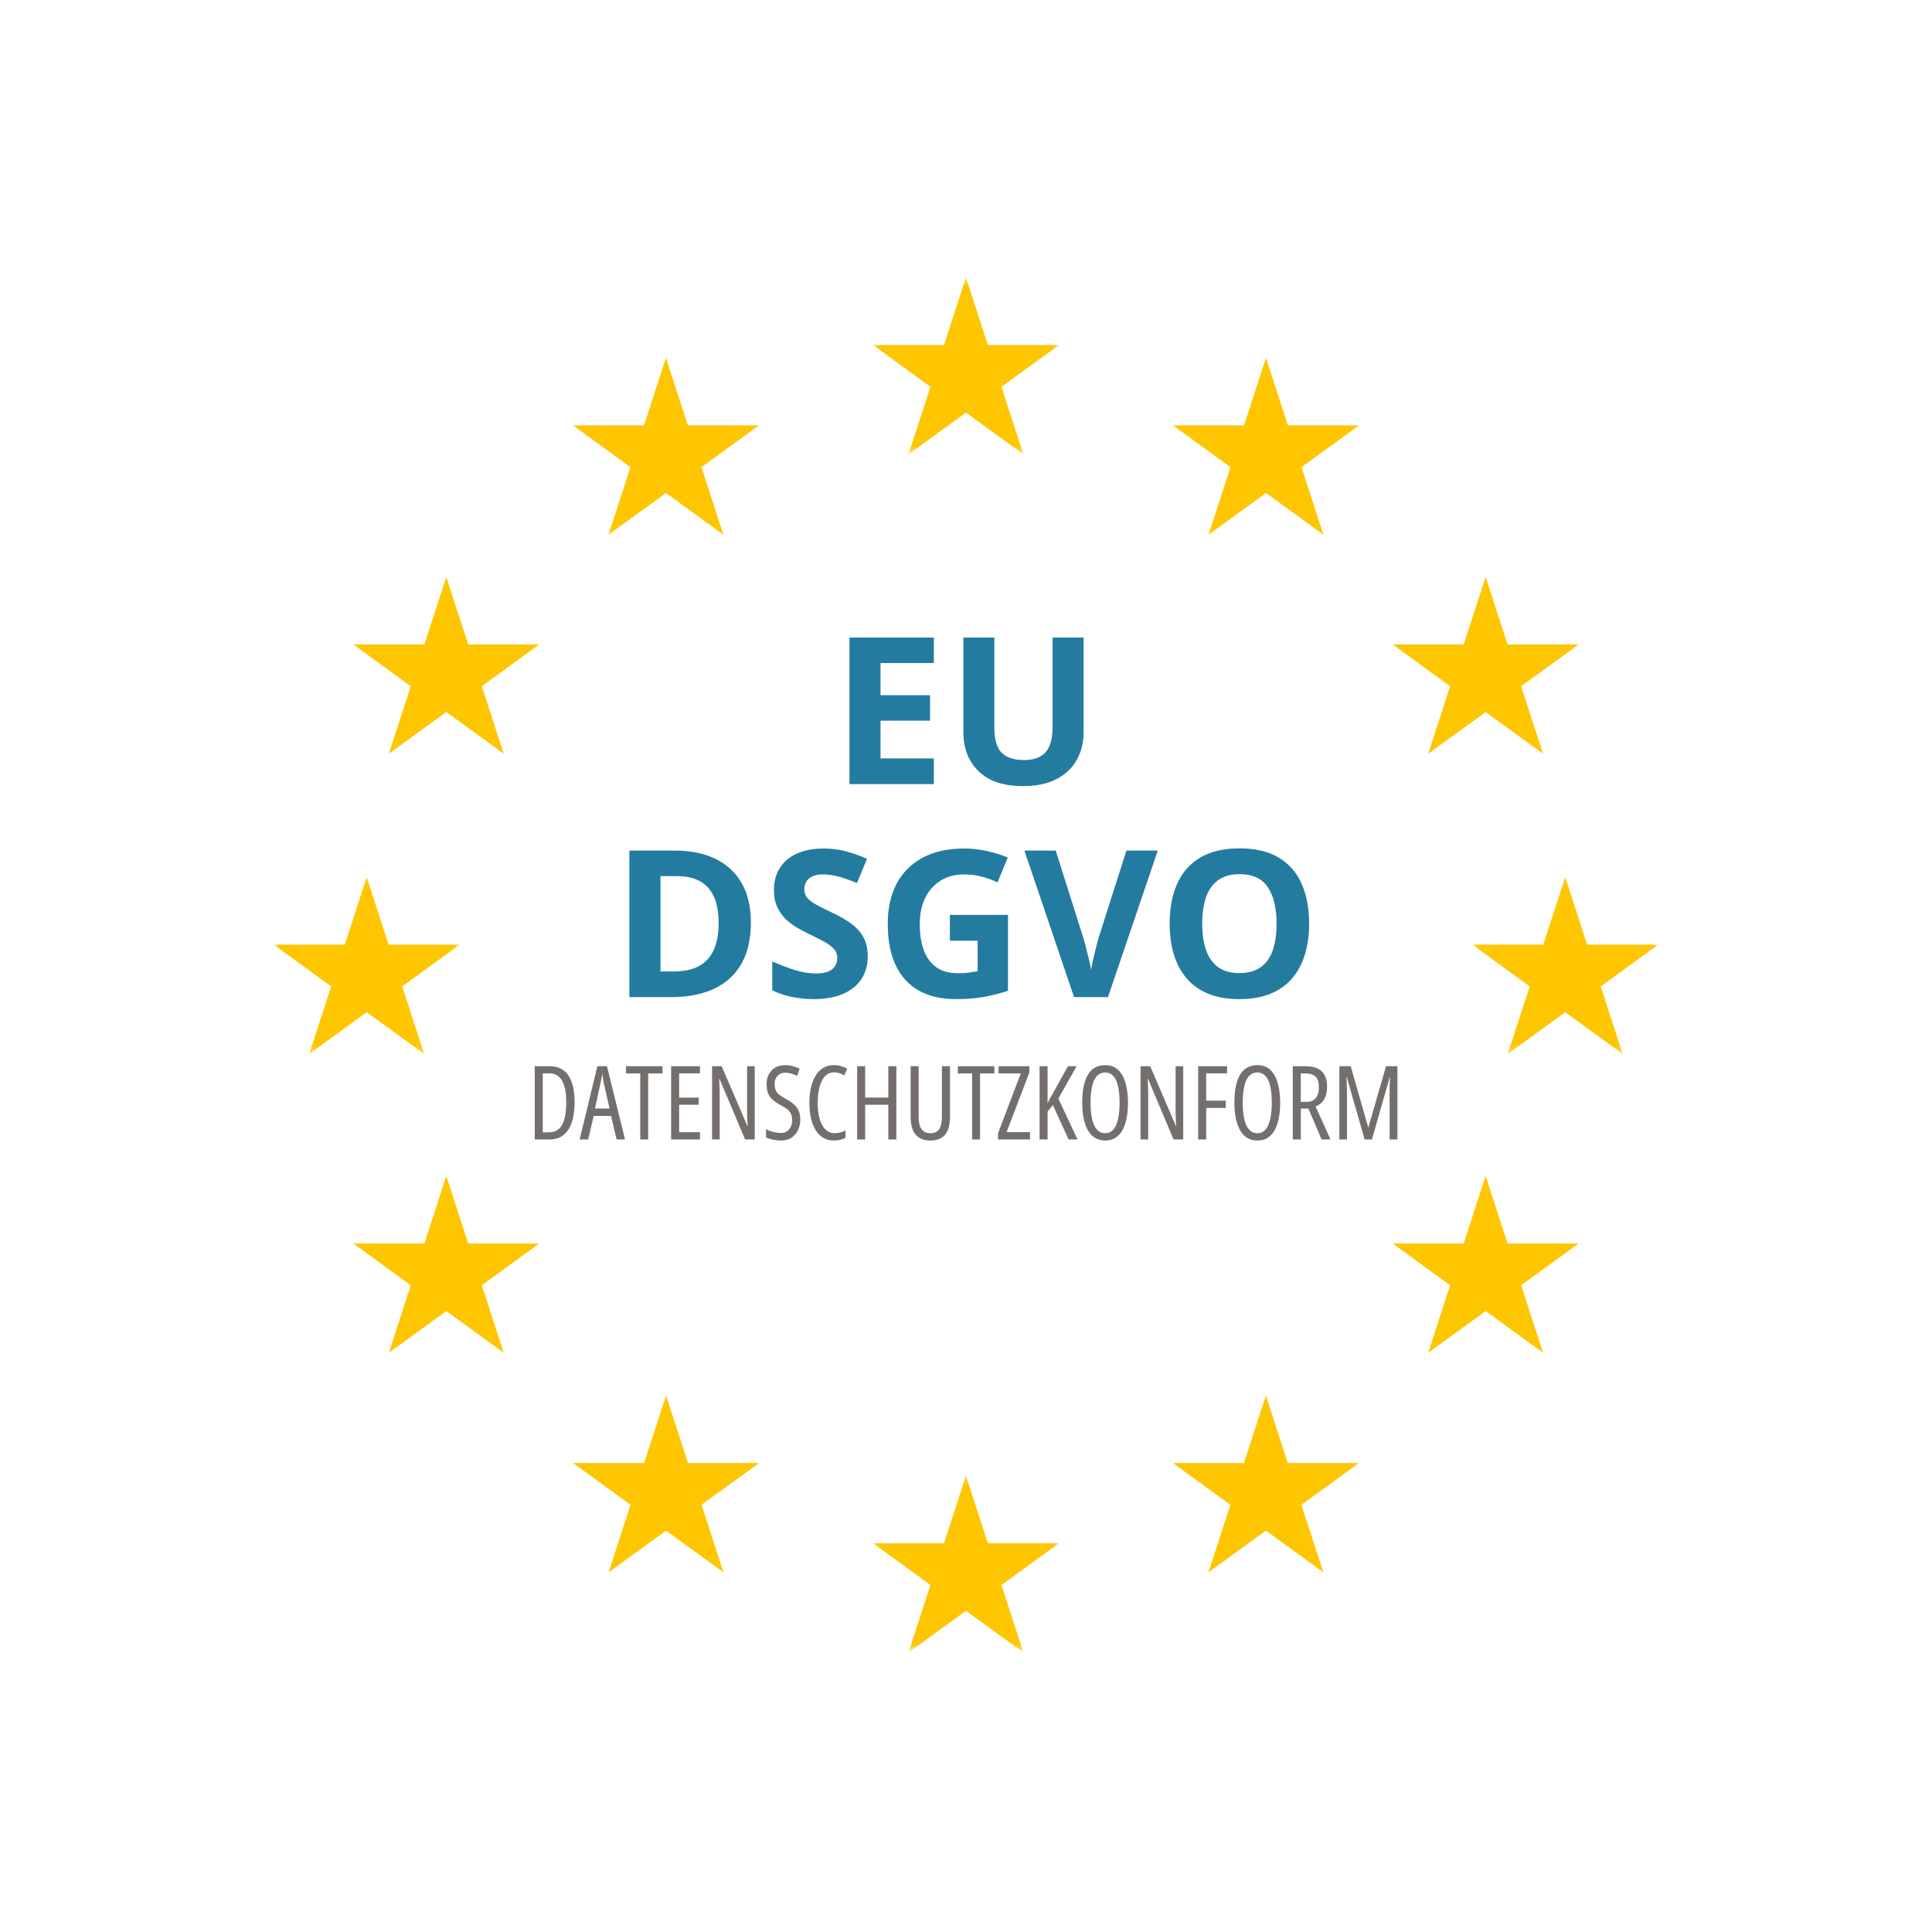<svg xmlns="http://www.w3.org/2000/svg" fill="none" viewBox="0 0 232 232" height="232" width="232">
<g id="dsgvo 1">
<g id="Clip path group">
<mask height="22" width="24" y="33" x="104" maskUnits="userSpaceOnUse" style="mask-type:luminance" id="mask0_2549_1106">
<g id="93fdc13002">
<path fill="white" d="M104.604 33.323H127.396V54.594H104.604V33.323Z" id="Vector"></path>
</g>
</mask>
<g mask="url(#mask0_2549_1106)">
<g id="Group">
<path fill="#FEC601" d="M115.995 33.323L118.632 41.432L127.158 41.435L120.261 46.447L122.894 54.558L115.995 49.546L109.096 54.558L111.729 46.447L104.833 41.435L113.358 41.432L115.995 33.323Z" id="Vector_2"></path>
</g>
</g>
</g>
<path fill="#FEC601" d="M79.969 42.975L82.606 51.084H91.131L84.235 56.099L86.868 64.208L79.969 59.198L73.07 64.208L75.703 56.099L68.806 51.084H77.332L79.969 42.975Z" id="Vector_3"></path>
<path fill="#FEC601" d="M53.592 69.28L56.229 77.387L64.754 77.389L57.858 82.404L60.49 90.513L53.592 85.503L46.693 90.513L49.325 82.404L42.429 77.389L50.954 77.387L53.592 69.28Z" id="Vector_4"></path>
<g id="Clip path group_2">
<mask height="22" width="24" y="105" x="32" maskUnits="userSpaceOnUse" style="mask-type:luminance" id="mask1_2549_1106">
<g id="e89d65cd7e">
<path fill="white" d="M32.813 105.107H55.324V126.667H32.813V105.107Z" id="Vector_5"></path>
</g>
</mask>
<g mask="url(#mask1_2549_1106)">
<g id="Group_2">
<path fill="#FEC601" d="M44.034 105.328L46.671 113.437H55.197L48.3 118.452L50.933 126.561L44.034 121.549L37.135 126.561L39.768 118.452L32.871 113.437H41.397L44.034 105.328Z" id="Vector_6"></path>
</g>
</g>
</g>
<path fill="#FEC601" d="M53.592 141.215L56.229 149.322L64.754 149.324L57.858 154.339L60.49 162.448L53.592 157.438L46.693 162.448L49.325 154.339L42.429 149.324L50.954 149.322L53.592 141.215Z" id="Vector_7"></path>
<path fill="#FEC601" d="M79.981 167.578L82.618 175.687L91.143 175.689L84.247 180.701L86.879 188.813L79.981 183.803L73.082 188.813L75.715 180.701L68.818 175.689L77.344 175.687L79.981 167.578Z" id="Vector_8"></path>
<path fill="#FEC601" d="M152.022 42.975L149.387 51.084H140.859L147.755 56.099L145.123 64.208L152.022 59.198L158.92 64.208L156.288 56.099L163.187 51.084H154.659L152.022 42.975Z" id="Vector_9"></path>
<path fill="#FEC601" d="M178.399 69.28L175.762 77.387L167.236 77.389L174.133 82.404L171.5 90.513L178.399 85.503L185.298 90.513L182.665 82.404L189.561 77.389L181.036 77.387L178.399 69.28Z" id="Vector_10"></path>
<g id="Clip path group_3">
<mask height="22" width="24" y="105" x="176" maskUnits="userSpaceOnUse" style="mask-type:luminance" id="mask2_2549_1106">
<g id="62d321f6a9">
<path fill="white" d="M176.676 105.107H199.134V126.667H176.676V105.107Z" id="Vector_11"></path>
</g>
</mask>
<g mask="url(#mask2_2549_1106)">
<g id="Group_3">
<path fill="#FEC601" d="M187.957 105.328L185.319 113.437H176.794L183.69 118.452L181.058 126.561L187.957 121.549L194.855 126.561L192.223 118.452L199.122 113.437H190.594L187.957 105.328Z" id="Vector_12"></path>
</g>
</g>
</g>
<path fill="#FEC601" d="M178.399 141.215L175.762 149.322L167.236 149.324L174.133 154.339L171.5 162.448L178.399 157.438L185.298 162.448L182.665 154.339L189.561 149.324L181.036 149.322L178.399 141.215Z" id="Vector_13"></path>
<path fill="#FEC601" d="M152.01 167.578L149.375 175.687L140.847 175.689L147.746 180.701L145.111 188.813L152.01 183.803L158.911 188.813L156.276 180.701L163.172 175.689L154.647 175.687L152.01 167.578Z" id="Vector_14"></path>
<g id="Clip path group_4">
<mask height="22" width="24" y="177" x="104" maskUnits="userSpaceOnUse" style="mask-type:luminance" id="mask3_2549_1106">
<g id="451d16ec87">
<path fill="white" d="M104.604 177.179H127.396V198.257H104.604V177.179Z" id="Vector_15"></path>
</g>
</mask>
<g mask="url(#mask3_2549_1106)">
<g id="Group_4">
<path fill="#FEC601" d="M115.995 177.205L118.632 185.314L127.158 185.317L120.261 190.329L122.894 198.438L115.995 193.428L109.096 198.438L111.729 190.329L104.833 185.317L113.358 185.314L115.995 177.205Z" id="Vector_16"></path>
</g>
</g>
</g>
<g id="Group_5">
<g id="Group_6">
<g id="Group_7">
<path fill="#247BA0" d="M90.168 110.776C90.168 112.754 89.787 114.404 89.032 115.733C88.274 117.061 87.177 118.062 85.74 118.736C84.308 119.405 82.583 119.737 80.562 119.737H75.576V102.142H81.101C82.942 102.142 84.54 102.469 85.894 103.124C87.254 103.778 88.305 104.748 89.051 106.031C89.795 107.308 90.168 108.889 90.168 110.776ZM86.298 110.872C86.298 109.57 86.106 108.502 85.721 107.667C85.341 106.827 84.78 106.209 84.037 105.809C83.298 105.405 82.383 105.203 81.293 105.203H79.311V116.657H80.908C82.73 116.657 84.085 116.173 84.97 115.203C85.856 114.229 86.298 112.785 86.298 110.872Z" id="Vector_17"></path>
</g>
</g>
</g>
<g id="Group_8">
<g id="Group_9">
<g id="Group_10">
<path fill="#247BA0" d="M104.199 114.847C104.199 115.894 103.944 116.801 103.439 117.571C102.931 118.341 102.192 118.936 101.225 119.352C100.263 119.768 99.091 119.977 97.712 119.977C97.101 119.977 96.504 119.934 95.922 119.852C95.344 119.775 94.788 119.66 94.257 119.506C93.722 119.347 93.217 119.15 92.736 118.919V115.454C93.568 115.819 94.435 116.154 95.335 116.455C96.232 116.751 97.12 116.897 98.001 116.897C98.609 116.897 99.1 116.818 99.473 116.657C99.844 116.498 100.113 116.277 100.282 115.993C100.455 115.711 100.542 115.391 100.542 115.03C100.542 114.587 100.39 114.212 100.089 113.904C99.793 113.591 99.387 113.298 98.867 113.028C98.352 112.754 97.772 112.458 97.125 112.143C96.713 111.95 96.268 111.717 95.787 111.44C95.306 111.166 94.846 110.829 94.41 110.429C93.98 110.025 93.626 109.539 93.352 108.966C93.075 108.389 92.938 107.701 92.938 106.897C92.938 105.846 93.178 104.948 93.66 104.202C94.141 103.459 94.827 102.888 95.719 102.489C96.617 102.092 97.676 101.892 98.896 101.892C99.805 101.892 100.676 101.998 101.504 102.21C102.337 102.421 103.208 102.729 104.113 103.134L102.909 106.031C102.101 105.704 101.374 105.451 100.734 105.27C100.092 105.092 99.437 105.001 98.771 105.001C98.309 105.001 97.909 105.076 97.577 105.222C97.25 105.372 97.002 105.578 96.836 105.848C96.668 106.117 96.586 106.43 96.586 106.782C96.586 107.2 96.706 107.549 96.951 107.831C97.195 108.115 97.563 108.389 98.058 108.658C98.552 108.923 99.168 109.231 99.906 109.582C100.804 110.006 101.572 110.449 102.207 110.911C102.842 111.373 103.333 111.917 103.679 112.537C104.026 113.161 104.199 113.931 104.199 114.847Z" id="Vector_18"></path>
</g>
</g>
</g>
<g id="Group_11">
<g id="Group_12">
<g id="Group_13">
<path fill="#247BA0" d="M114.064 109.862H121.042V118.976C120.118 119.284 119.158 119.53 118.164 119.708C117.168 119.886 116.041 119.977 114.785 119.977C113.034 119.977 111.547 119.636 110.329 118.948C109.109 118.255 108.183 117.234 107.547 115.887C106.917 114.539 106.604 112.884 106.604 110.92C106.604 109.072 106.955 107.475 107.663 106.127C108.375 104.78 109.415 103.738 110.781 102.999C112.148 102.263 113.818 101.892 115.796 101.892C116.725 101.892 117.644 101.996 118.549 102.2C119.454 102.4 120.274 102.66 121.013 102.98L119.781 105.963C119.242 105.689 118.626 105.461 117.933 105.28C117.245 105.095 116.523 105.001 115.767 105.001C114.689 105.001 113.748 105.251 112.947 105.752C112.151 106.247 111.535 106.94 111.099 107.831C110.661 108.723 110.445 109.775 110.445 110.988C110.445 112.138 110.599 113.153 110.907 114.039C111.219 114.924 111.715 115.617 112.389 116.118C113.063 116.618 113.941 116.869 115.026 116.869C115.551 116.869 115.998 116.845 116.364 116.792C116.73 116.741 117.071 116.686 117.394 116.628V112.961H114.064V109.862Z" id="Vector_19"></path>
</g>
</g>
</g>
<g id="Group_14">
<g id="Group_15">
<g id="Group_16">
<path fill="#247BA0" d="M139.027 102.142L133.049 119.737H128.978L123.011 102.142H126.774L130.085 112.614C130.143 112.787 130.234 113.119 130.364 113.605C130.492 114.094 130.619 114.606 130.749 115.145C130.884 115.684 130.975 116.132 131.028 116.483C131.071 116.132 131.156 115.689 131.278 115.155C131.406 114.616 131.531 114.106 131.654 113.625C131.781 113.139 131.87 112.802 131.923 112.614L135.263 102.142H139.027Z" id="Vector_20"></path>
</g>
</g>
</g>
<g id="Group_17">
<g id="Group_18">
<g id="Group_19">
<path fill="#247BA0" d="M157.204 110.92C157.204 112.275 157.033 113.507 156.694 114.616C156.36 115.728 155.85 116.683 155.164 117.484C154.476 118.288 153.607 118.904 152.555 119.332C151.509 119.761 150.267 119.977 148.83 119.977C147.392 119.977 146.148 119.761 145.096 119.332C144.049 118.904 143.183 118.288 142.497 117.484C141.809 116.683 141.297 115.728 140.957 114.616C140.623 113.5 140.457 112.258 140.457 110.891C140.457 109.07 140.755 107.484 141.352 106.136C141.949 104.784 142.868 103.735 144.114 102.989C145.358 102.246 146.937 101.873 148.85 101.873C150.76 101.873 152.334 102.246 153.566 102.989C154.798 103.735 155.712 104.787 156.309 106.146C156.906 107.501 157.204 109.091 157.204 110.92ZM144.364 110.92C144.364 112.147 144.518 113.201 144.826 114.087C145.134 114.972 145.616 115.656 146.27 116.137C146.93 116.613 147.784 116.849 148.83 116.849C149.889 116.849 150.746 116.613 151.4 116.137C152.06 115.656 152.541 114.972 152.844 114.087C153.145 113.201 153.296 112.147 153.296 110.92C153.296 109.072 152.95 107.619 152.257 106.56C151.569 105.501 150.433 104.972 148.85 104.972C147.803 104.972 146.946 105.212 146.28 105.694C145.618 106.17 145.134 106.849 144.826 107.734C144.518 108.62 144.364 109.683 144.364 110.92Z" id="Vector_21"></path>
</g>
</g>
</g>
<g id="Group_20">
<g id="Group_21">
<g id="Group_22">
<path fill="#247BA0" d="M112.137 94.155H102.002V76.561H112.137V79.621H105.737V83.481H111.685V86.542H105.737V91.075H112.137V94.155Z" id="Vector_22"></path>
</g>
</g>
</g>
<g id="Group_23">
<g id="Group_24">
<g id="Group_25">
<path fill="#247BA0" d="M130.123 76.561V87.947C130.123 89.16 129.853 90.254 129.314 91.229C128.78 92.199 127.976 92.969 126.898 93.539C125.82 94.112 124.463 94.396 122.827 94.396C120.503 94.396 118.732 93.804 117.514 92.615C116.294 91.429 115.685 89.858 115.685 87.899V76.561H119.4V87.331C119.4 88.782 119.694 89.802 120.286 90.392C120.883 90.976 121.761 91.267 122.923 91.267C123.744 91.267 124.408 91.128 124.916 90.844C125.421 90.562 125.794 90.129 126.032 89.545C126.275 88.962 126.398 88.216 126.398 87.312V76.561H130.123Z" id="Vector_23"></path>
</g>
</g>
</g>
<g id="Group_26">
<g id="Group_27">
<g id="Group_28">
<path fill="#746F6D" d="M68.999 132.326C68.999 133.315 68.883 134.143 68.652 134.81C68.421 135.479 68.079 135.982 67.632 136.321C67.182 136.663 66.621 136.831 65.948 136.831H64.215V128.034H66.015C66.669 128.034 67.218 128.197 67.661 128.525C68.104 128.847 68.436 129.328 68.662 129.968C68.886 130.604 68.999 131.39 68.999 132.326ZM67.998 132.375C67.998 131.605 67.923 130.965 67.776 130.45C67.627 129.93 67.403 129.542 67.103 129.285C66.807 129.023 66.434 128.89 65.986 128.89H65.178V135.974H65.909C66.633 135.974 67.163 135.674 67.497 135.07C67.829 134.461 67.998 133.563 67.998 132.375Z" id="Vector_24"></path>
</g>
</g>
</g>
<g id="Group_29">
<g id="Group_30">
<g id="Group_31">
<path fill="#746F6D" d="M74.043 136.831L73.379 134.001H71.291L70.626 136.831H69.606L71.733 128.034H72.888L75.054 136.831H74.043ZM73.196 133.116L72.523 130.132C72.496 129.985 72.47 129.841 72.446 129.699C72.419 129.559 72.393 129.42 72.369 129.285C72.349 129.15 72.33 129.02 72.311 128.89C72.296 129.02 72.282 129.15 72.263 129.285C72.243 129.42 72.217 129.559 72.186 129.699C72.159 129.841 72.13 129.983 72.099 130.122L71.445 133.116H73.196Z" id="Vector_25"></path>
</g>
</g>
</g>
<g id="Group_32">
<g id="Group_33">
<g id="Group_34">
<path fill="#746F6D" d="M77.836 136.831H76.883V128.9H75.17V128.034H79.559V128.9H77.836V136.831Z" id="Vector_26"></path>
</g>
</g>
</g>
<g id="Group_35">
<g id="Group_36">
<g id="Group_37">
<path fill="#746F6D" d="M84.054 136.831H80.589V128.034H84.054V128.89H81.552V131.807H83.9V132.663H81.552V135.955H84.054V136.831Z" id="Vector_27"></path>
</g>
</g>
</g>
<g id="Group_38">
<g id="Group_39">
<g id="Group_40">
<path fill="#746F6D" d="M90.629 136.831H89.474L86.403 129.554H86.355C86.367 129.766 86.379 129.973 86.394 130.17C86.406 130.37 86.413 130.563 86.413 130.748C86.418 130.928 86.422 131.109 86.422 131.287V136.831H85.508V128.034H86.663L89.743 135.204H89.782C89.767 134.969 89.755 134.747 89.743 134.54C89.736 134.328 89.729 134.134 89.724 133.953C89.717 133.768 89.714 133.602 89.714 133.453V128.034H90.629V136.831Z" id="Vector_28"></path>
</g>
</g>
</g>
<g id="Group_41">
<g id="Group_42">
<g id="Group_43">
<path fill="#746F6D" d="M96.1 134.434C96.1 134.93 96.004 135.365 95.811 135.743C95.624 136.123 95.359 136.422 95.013 136.638C94.671 136.85 94.271 136.956 93.809 136.956C93.578 136.956 93.357 136.939 93.145 136.908C92.933 136.881 92.731 136.843 92.539 136.792C92.346 136.735 92.163 136.665 91.99 136.581V135.589C92.264 135.738 92.561 135.854 92.876 135.936C93.196 136.013 93.494 136.051 93.771 136.051C94.06 136.051 94.303 135.984 94.502 135.849C94.707 135.709 94.861 135.522 94.964 135.291C95.073 135.06 95.128 134.805 95.128 134.521C95.128 134.227 95.082 133.979 94.993 133.78C94.909 133.575 94.765 133.39 94.56 133.221C94.36 133.055 94.091 132.885 93.752 132.711C93.494 132.572 93.261 132.427 93.049 132.278C92.842 132.131 92.666 131.965 92.52 131.778C92.37 131.592 92.255 131.373 92.173 131.123C92.096 130.868 92.058 130.562 92.058 130.209C92.043 129.754 92.135 129.352 92.327 129.006C92.52 128.654 92.782 128.38 93.116 128.188C93.456 127.995 93.848 127.904 94.291 127.908C94.618 127.908 94.931 127.952 95.234 128.034C95.542 128.118 95.804 128.216 96.023 128.332L95.715 129.208C95.47 129.073 95.227 128.974 94.984 128.909C94.745 128.847 94.517 128.813 94.3 128.813C94.035 128.813 93.809 128.871 93.617 128.986C93.424 129.102 93.275 129.263 93.174 129.468C93.071 129.667 93.02 129.901 93.02 130.17C93.02 130.478 93.063 130.736 93.155 130.94C93.244 131.14 93.391 131.316 93.598 131.47C93.802 131.624 94.069 131.794 94.397 131.98C94.781 132.179 95.099 132.394 95.349 132.625C95.604 132.856 95.794 133.12 95.917 133.414C96.037 133.703 96.1 134.044 96.1 134.434Z" id="Vector_29"></path>
</g>
</g>
</g>
<g id="Group_44">
<g id="Group_45">
<g id="Group_46">
<path fill="#746F6D" d="M100.166 128.765C99.812 128.765 99.511 128.866 99.261 129.064C99.011 129.263 98.804 129.535 98.645 129.882C98.491 130.223 98.376 130.611 98.299 131.046C98.227 131.484 98.193 131.946 98.193 132.432C98.193 133.19 98.272 133.842 98.433 134.386C98.599 134.932 98.833 135.353 99.136 135.647C99.444 135.936 99.805 136.08 100.224 136.08C100.474 136.08 100.707 136.049 100.926 135.984C101.143 135.921 101.345 135.844 101.533 135.753V136.619C101.34 136.735 101.124 136.819 100.888 136.869C100.65 136.927 100.392 136.956 100.118 136.956C99.514 136.956 98.994 136.778 98.558 136.417C98.121 136.051 97.784 135.532 97.548 134.858C97.31 134.179 97.192 133.366 97.192 132.423C97.192 131.802 97.249 131.217 97.365 130.671C97.485 130.127 97.668 129.646 97.914 129.227C98.157 128.811 98.462 128.486 98.828 128.255C99.199 128.019 99.632 127.899 100.127 127.899C100.416 127.899 100.695 127.937 100.965 128.014C101.234 128.087 101.489 128.192 101.735 128.332L101.388 129.141C101.201 129.025 101.006 128.936 100.801 128.871C100.601 128.801 100.39 128.765 100.166 128.765Z" id="Vector_30"></path>
</g>
</g>
</g>
<g id="Group_47">
<g id="Group_48">
<g id="Group_49">
<path fill="#746F6D" d="M107.635 136.831H106.673V132.663H103.891V136.831H102.929V128.034H103.891V131.797H106.673V128.034H107.635V136.831Z" id="Vector_31"></path>
</g>
</g>
</g>
<g id="Group_50">
<g id="Group_51">
<g id="Group_52">
<path fill="#746F6D" d="M114.078 128.034V134.078C114.078 134.752 113.986 135.301 113.808 135.724C113.628 136.148 113.366 136.46 113.019 136.658C112.673 136.855 112.242 136.956 111.729 136.956C110.959 136.956 110.367 136.723 109.958 136.253C109.554 135.787 109.352 135.065 109.352 134.088V128.034H110.314V134.097C110.314 134.805 110.435 135.31 110.68 135.618C110.93 135.926 111.279 136.08 111.729 136.08C112.03 136.08 112.283 136.018 112.49 135.888C112.694 135.753 112.848 135.539 112.952 135.243C113.053 134.949 113.106 134.559 113.106 134.078V128.034H114.078Z" id="Vector_32"></path>
</g>
</g>
</g>
<g id="Group_53">
<g id="Group_54">
<g id="Group_55">
<path fill="#746F6D" d="M117.686 136.831H116.733V128.9H115.02V128.034H119.409V128.9H117.686V136.831Z" id="Vector_33"></path>
</g>
</g>
</g>
<g id="Group_56">
<g id="Group_57">
<g id="Group_58">
<path fill="#746F6D" d="M123.683 136.831H119.852V136.08L122.576 128.9H119.91V128.034H123.606V128.794L120.872 135.955H123.683V136.831Z" id="Vector_34"></path>
</g>
</g>
</g>
<g id="Group_59">
<g id="Group_60">
<g id="Group_61">
<path fill="#746F6D" d="M129.397 136.831H128.319L126.433 132.702L125.797 133.481V136.831H124.835V128.034H125.797V132.5C125.841 132.384 125.918 132.221 126.028 132.009C126.144 131.797 126.288 131.542 126.462 131.239L128.242 128.034H129.282L127.087 131.922L129.397 136.831Z" id="Vector_35"></path>
</g>
</g>
</g>
<g id="Group_62">
<g id="Group_63">
<g id="Group_64">
<path fill="#746F6D" d="M135.454 132.422C135.454 133.053 135.401 133.642 135.3 134.193C135.204 134.74 135.045 135.221 134.828 135.637C134.617 136.049 134.333 136.373 133.981 136.609C133.635 136.84 133.214 136.956 132.721 136.956C132.213 136.956 131.782 136.835 131.431 136.6C131.077 136.357 130.791 136.027 130.574 135.608C130.362 135.192 130.204 134.711 130.103 134.164C130.006 133.613 129.958 133.029 129.958 132.413C129.958 131.407 130.059 130.572 130.266 129.91C130.478 129.244 130.786 128.743 131.19 128.409C131.599 128.077 132.109 127.908 132.721 127.908C133.375 127.908 133.9 128.108 134.299 128.505C134.703 128.904 134.994 129.446 135.175 130.132C135.36 130.813 135.454 131.575 135.454 132.422ZM130.959 132.422C130.959 133.219 131.022 133.89 131.152 134.434C131.286 134.98 131.484 135.392 131.748 135.666C132.011 135.943 132.328 136.08 132.701 136.08C133.086 136.08 133.406 135.945 133.664 135.676C133.919 135.401 134.111 134.992 134.241 134.453C134.376 133.909 134.443 133.231 134.443 132.422C134.443 131.217 134.299 130.31 134.01 129.698C133.722 129.09 133.291 128.784 132.721 128.784C132.321 128.784 131.991 128.924 131.729 129.198C131.472 129.467 131.279 129.872 131.152 130.411C131.022 130.95 130.959 131.621 130.959 132.422Z" id="Vector_36"></path>
</g>
</g>
</g>
<g id="Group_65">
<g id="Group_66">
<g id="Group_67">
<path fill="#746F6D" d="M142.084 136.831H140.929L137.859 129.554H137.811C137.823 129.766 137.835 129.973 137.849 130.17C137.861 130.37 137.868 130.563 137.868 130.748C137.873 130.928 137.878 131.109 137.878 131.287V136.831H136.964V128.034H138.119L141.199 135.204H141.237C141.223 134.969 141.211 134.747 141.199 134.54C141.191 134.328 141.184 134.134 141.179 133.953C141.172 133.768 141.17 133.602 141.17 133.453V128.034H142.084V136.831Z" id="Vector_37"></path>
</g>
</g>
</g>
<g id="Group_68">
<g id="Group_69">
<g id="Group_70">
<path fill="#746F6D" d="M144.841 136.831H143.879V128.034H147.344V128.89H144.841V132.172H147.2V133.039H144.841V136.831Z" id="Vector_38"></path>
</g>
</g>
</g>
<g id="Group_71">
<g id="Group_72">
<g id="Group_73">
<path fill="#746F6D" d="M153.728 132.422C153.728 133.053 153.675 133.642 153.574 134.193C153.478 134.74 153.319 135.221 153.103 135.637C152.891 136.049 152.607 136.373 152.256 136.609C151.909 136.84 151.488 136.956 150.995 136.956C150.487 136.956 150.056 136.835 149.705 136.6C149.351 136.357 149.065 136.027 148.848 135.608C148.637 135.192 148.478 134.711 148.377 134.164C148.281 133.613 148.232 133.029 148.232 132.413C148.232 131.407 148.333 130.572 148.54 129.91C148.752 129.244 149.06 128.743 149.464 128.409C149.873 128.077 150.384 127.908 150.995 127.908C151.649 127.908 152.174 128.108 152.573 128.505C152.978 128.904 153.269 129.446 153.449 130.132C153.634 130.813 153.728 131.575 153.728 132.422ZM149.233 132.422C149.233 133.219 149.296 133.89 149.426 134.434C149.561 134.98 149.758 135.392 150.023 135.666C150.285 135.943 150.603 136.08 150.976 136.08C151.361 136.08 151.681 135.945 151.938 135.676C152.193 135.401 152.386 134.992 152.516 134.453C152.65 133.909 152.718 133.231 152.718 132.422C152.718 131.217 152.573 130.31 152.285 129.698C151.996 129.09 151.565 128.784 150.995 128.784C150.595 128.784 150.266 128.924 150.003 129.198C149.746 129.467 149.553 129.872 149.426 130.411C149.296 130.95 149.233 131.621 149.233 132.422Z" id="Vector_39"></path>
</g>
</g>
</g>
<g id="Group_74">
<g id="Group_75">
<g id="Group_76">
<path fill="#746F6D" d="M156.749 128.034C157.339 128.034 157.827 128.125 158.212 128.303C158.597 128.484 158.881 128.756 159.069 129.121C159.261 129.482 159.358 129.937 159.358 130.488C159.358 130.88 159.309 131.234 159.213 131.547C159.117 131.855 158.965 132.12 158.761 132.336C158.561 132.555 158.301 132.736 157.981 132.875L159.771 136.831H158.703L157.115 133.116H156.201V136.831H155.238V128.034H156.749ZM156.749 128.9H156.201V132.317H156.884C157.358 132.317 157.724 132.17 157.981 131.874C158.243 131.581 158.376 131.133 158.376 130.536C158.376 129.959 158.243 129.542 157.981 129.285C157.724 129.03 157.312 128.9 156.749 128.9Z" id="Vector_40"></path>
</g>
</g>
</g>
<g id="Group_77">
<g id="Group_78">
<g id="Group_79">
<path fill="#746F6D" d="M163.868 136.831L161.732 129.362H161.683C161.695 129.631 161.707 129.872 161.722 130.084C161.734 130.296 161.741 130.483 161.741 130.642C161.746 130.796 161.751 130.926 161.751 131.027V136.831H160.836V128.034H162.194L164.292 135.349H164.33L166.438 128.034H167.805V136.831H166.871V131.046C166.871 130.938 166.871 130.803 166.871 130.642C166.876 130.483 166.883 130.296 166.891 130.084C166.903 129.872 166.912 129.631 166.919 129.362H166.881L164.744 136.831H163.868Z" id="Vector_41"></path>
</g>
</g>
</g>
</g>
</svg>
